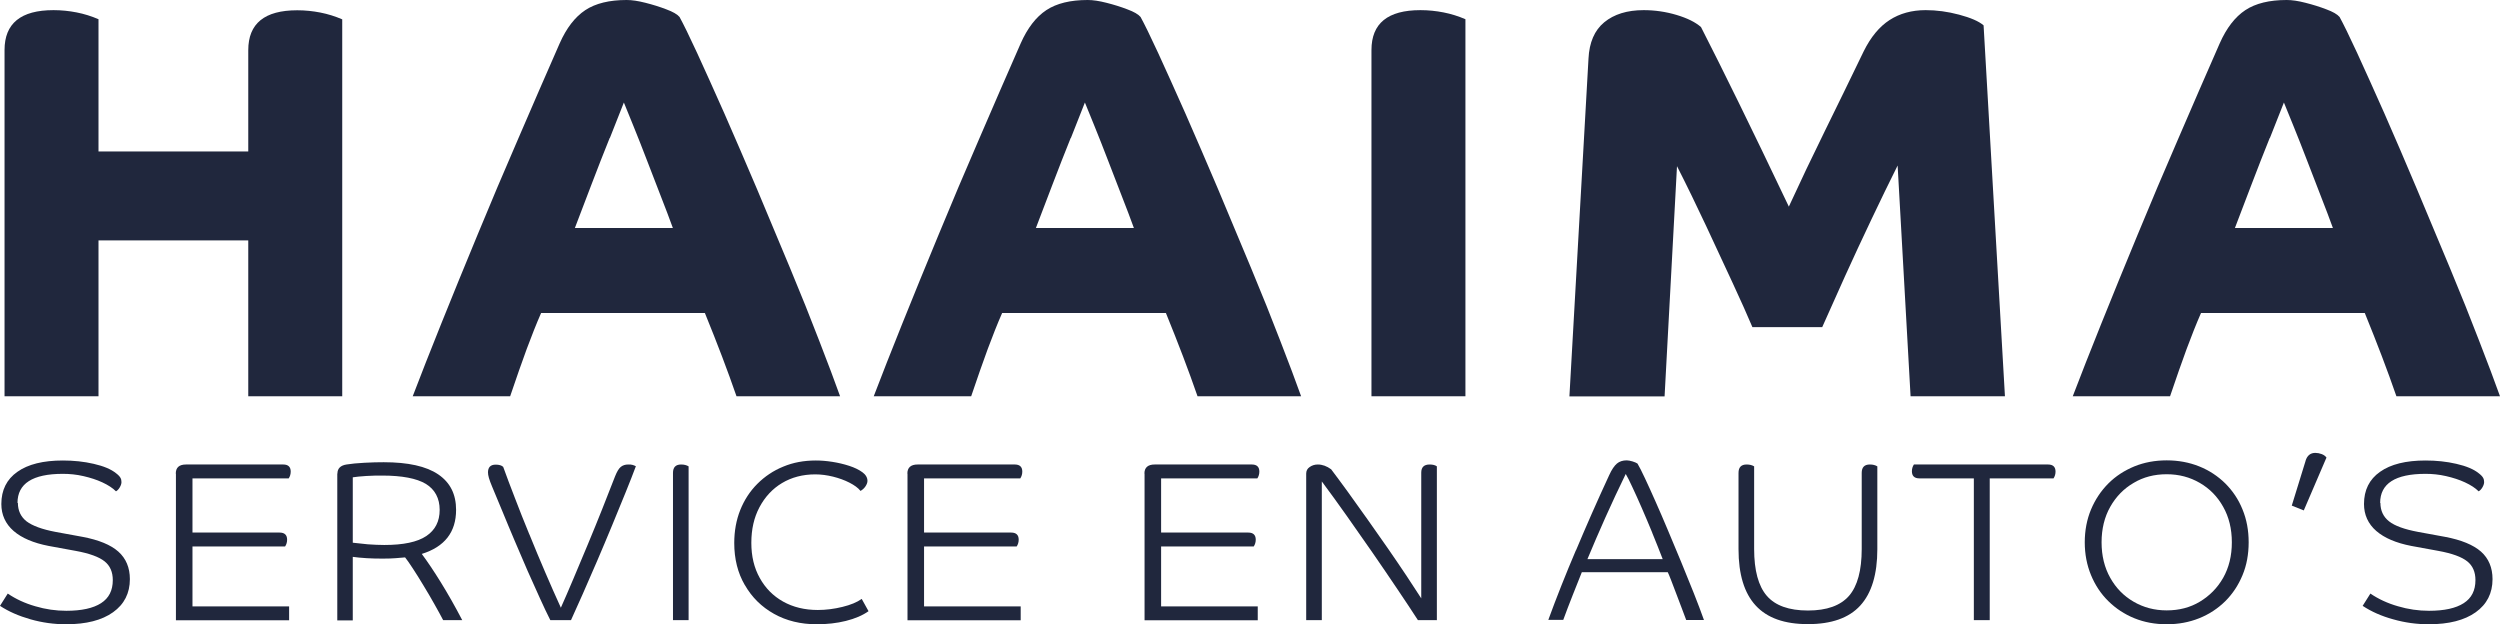<?xml version="1.0" encoding="UTF-8"?><svg id="Layer_1" xmlns="http://www.w3.org/2000/svg" viewBox="0 0 187.3 46.77"><g id="Laag_1"><path d="m25.64,29.69h-7.04v-11.68H7.38v11.68H.34V3.75C.34,1.75,1.56.76,4.01.76c.59,0,1.17.06,1.73.17s1.11.28,1.64.51v9.91h11.22V3.76c0-2,1.22-2.99,3.67-2.99.59,0,1.17.06,1.73.17s1.11.28,1.64.51v28.26-.02Z" fill="#20273d" stroke-width="0"/><path d="m30.92,29.69c.59-1.55,1.3-3.35,2.13-5.42s1.74-4.29,2.72-6.66c.98-2.38,2-4.79,3.06-7.23,1.05-2.45,2.09-4.82,3.1-7.13.51-1.15,1.15-1.98,1.92-2.49.77-.51,1.81-.76,3.1-.76.39,0,.86.07,1.41.21s1.07.3,1.56.49c.49.18.82.37.99.57.28.51.72,1.4,1.31,2.68s1.27,2.8,2.05,4.55c.77,1.76,1.58,3.63,2.43,5.63.84,2,1.67,3.98,2.49,5.95s1.55,3.79,2.19,5.46c.65,1.67,1.17,3.06,1.56,4.15h-7.76c-.34-.98-.7-1.97-1.08-2.97-.38-1-.81-2.09-1.29-3.27h-12.27c-.37.84-.72,1.74-1.08,2.7-.35.96-.77,2.14-1.24,3.54,0,0-7.3,0-7.3,0Zm14.76-19.36c-.45,1.12-.91,2.29-1.37,3.5-.46,1.21-.88,2.29-1.24,3.25h7.34c-.25-.7-.56-1.5-.91-2.4s-.7-1.81-1.05-2.72c-.35-.91-.68-1.75-.99-2.51s-.55-1.35-.72-1.77c-.25.65-.6,1.53-1.05,2.66h0Z" fill="#20273d" stroke-width="0"/><path d="m65.46,29.69c.59-1.55,1.3-3.35,2.13-5.42.83-2.07,1.74-4.29,2.72-6.66.98-2.38,2-4.79,3.06-7.23,1.05-2.45,2.09-4.82,3.1-7.13.51-1.15,1.15-1.98,1.92-2.49s1.81-.76,3.1-.76c.39,0,.86.07,1.41.21s1.07.3,1.56.49c.49.18.82.37.99.57.28.51.72,1.4,1.31,2.68s1.27,2.8,2.05,4.55c.77,1.76,1.58,3.63,2.43,5.63.84,2,1.67,3.98,2.49,5.95s1.55,3.79,2.19,5.46c.65,1.67,1.17,3.06,1.56,4.15h-7.76c-.34-.98-.7-1.97-1.08-2.97-.38-1-.81-2.09-1.29-3.27h-12.27c-.37.84-.72,1.74-1.08,2.7-.35.96-.77,2.14-1.24,3.54h-7.3,0Zm14.76-19.36c-.45,1.12-.91,2.29-1.37,3.5-.46,1.21-.88,2.29-1.24,3.25h7.34c-.25-.7-.56-1.5-.91-2.4-.35-.9-.7-1.81-1.05-2.72-.35-.91-.68-1.75-.99-2.51s-.55-1.35-.72-1.77c-.25.65-.6,1.53-1.05,2.66h0Z" fill="#20273d" stroke-width="0"/><path d="m109.79,29.69h-7.04V3.75c0-2,1.22-2.99,3.67-2.99.59,0,1.17.06,1.73.17.56.11,1.11.28,1.64.51v28.26h0Z" fill="#20273d" stroke-width="0"/><path d="m150.23,29.69h-7.09l-.97-17.29c-.62,1.24-1.27,2.58-1.96,4.03-.69,1.45-1.35,2.87-1.98,4.26-.63,1.39-1.2,2.67-1.71,3.82h-5.23c-.37-.87-.86-1.98-1.48-3.31-.62-1.34-1.29-2.77-2-4.3-.72-1.53-1.44-3.02-2.17-4.45l-.93,17.25h-7.13l1.43-25.31c.06-1.21.45-2.12,1.18-2.72.73-.6,1.71-.91,2.95-.91.84,0,1.67.12,2.47.36s1.41.54,1.83.91c.82,1.6,1.76,3.49,2.83,5.67s2.32,4.77,3.75,7.78c.84-1.83,1.74-3.72,2.7-5.67.96-1.95,1.93-3.94,2.91-5.97.53-1.07,1.18-1.85,1.94-2.34.76-.49,1.66-.74,2.7-.74.82,0,1.65.11,2.51.34s1.47.49,1.83.8l1.6,27.79h.02Z" fill="#20273d" stroke-width="0"/><path d="m155.29,29.69c.59-1.55,1.3-3.35,2.13-5.42s1.74-4.29,2.72-6.66c.98-2.38,2-4.79,3.06-7.23,1.05-2.45,2.09-4.82,3.1-7.13.51-1.15,1.15-1.98,1.92-2.49s1.81-.76,3.1-.76c.39,0,.87.07,1.41.21.55.14,1.07.3,1.56.49.49.18.82.37.99.57.28.51.72,1.4,1.31,2.68s1.27,2.8,2.05,4.55c.77,1.76,1.58,3.63,2.42,5.63s1.67,3.98,2.49,5.95,1.55,3.79,2.19,5.46c.65,1.67,1.17,3.06,1.56,4.15h-7.76c-.34-.98-.7-1.97-1.08-2.97s-.81-2.09-1.29-3.27h-12.27c-.37.84-.72,1.74-1.08,2.7-.35.96-.77,2.14-1.24,3.54h-7.3,0Zm14.76-19.36c-.45,1.12-.91,2.29-1.37,3.5-.46,1.21-.88,2.29-1.24,3.25h7.34c-.25-.7-.56-1.5-.91-2.4s-.7-1.81-1.05-2.72c-.35-.91-.68-1.75-.99-2.51-.31-.76-.55-1.35-.72-1.77-.25.65-.61,1.53-1.05,2.66h0Z" fill="#20273d" stroke-width="0"/><path d="m1.34,37.67c0,.59.22,1.05.65,1.39.44.33,1.16.6,2.17.79l2.02.37c1.22.23,2.12.6,2.69,1.11s.86,1.2.86,2.06c0,1.05-.42,1.88-1.26,2.48s-2.01.9-3.52.9c-.9,0-1.78-.12-2.66-.37s-1.64-.58-2.29-1.01l.58-.92c.6.41,1.29.73,2.06.95.77.23,1.55.34,2.33.34,1.14,0,2.01-.19,2.6-.57.59-.38.88-.95.88-1.73,0-.6-.2-1.07-.61-1.4s-1.13-.6-2.18-.79l-2.02-.37c-1.13-.22-2.01-.59-2.62-1.12s-.92-1.21-.92-2.02c0-1.04.4-1.85,1.2-2.41.8-.57,1.94-.85,3.41-.85.8,0,1.58.08,2.31.25.74.17,1.3.4,1.68.71.16.12.27.24.32.33.06.1.08.21.08.33,0,.11-.04.24-.12.38s-.18.25-.29.31c-.25-.25-.59-.47-1.02-.67s-.9-.35-1.42-.47-1.03-.17-1.54-.17c-2.27,0-3.4.73-3.4,2.18h.03Z" fill="#20273d" stroke-width="0"/><path d="m13.17,35.48c0-.45.25-.68.77-.68h7.28c.37,0,.56.18.56.53,0,.19-.05.36-.15.51h-7.21v4.06h6.53c.37,0,.56.18.56.53,0,.19-.05.36-.15.51h-6.94v4.49h7.24v1.04h-8.48v-10.98h-.01Z" fill="#20273d" stroke-width="0"/><path d="m25.28,35.48c0-.38.23-.61.68-.68.36-.06.81-.1,1.35-.13s1.02-.04,1.44-.04c1.82,0,3.18.3,4.08.91.9.61,1.34,1.49,1.34,2.66,0,1.67-.86,2.77-2.57,3.3.43.58.91,1.29,1.44,2.15s1.06,1.79,1.59,2.81h-1.43c-.17-.33-.39-.73-.65-1.19-.26-.46-.53-.93-.82-1.4-.28-.47-.55-.9-.8-1.28-.25-.38-.44-.66-.58-.83-.24.02-.48.04-.72.06s-.54.03-.88.03c-.41,0-.83,0-1.27-.03s-.79-.06-1.05-.1v4.76h-1.16v-11Zm6.66,4.68c.67-.45,1-1.1,1-1.96s-.35-1.53-1.04-1.95c-.69-.41-1.78-.62-3.26-.62-.35,0-.75,0-1.19.03s-.78.06-1.02.1v4.9c.32.04.69.08,1.13.12.44.03.85.05,1.23.05,1.43,0,2.48-.22,3.15-.67Z" fill="#20273d" stroke-width="0"/><path d="m39.66,40.03c.38.95.78,1.89,1.18,2.83.4.94.8,1.83,1.18,2.67.28-.63.6-1.36.94-2.17s.7-1.66,1.07-2.55.73-1.77,1.08-2.65c.35-.88.67-1.7.97-2.47.14-.35.28-.59.43-.71s.33-.18.56-.18c.12,0,.23,0,.32.03.08.02.17.06.25.1-.19.52-.45,1.17-.76,1.94s-.65,1.6-1.02,2.49-.74,1.78-1.12,2.66c-.38.88-.74,1.71-1.08,2.48s-.63,1.42-.88,1.96h-1.55c-.23-.45-.49-1-.78-1.64-.29-.64-.6-1.33-.93-2.07-.32-.74-.65-1.5-.97-2.26s-.63-1.49-.91-2.18-.54-1.31-.77-1.85c-.11-.26-.19-.48-.24-.65s-.07-.31-.07-.42c0-.38.19-.58.58-.58.26,0,.45.06.56.17.25.69.54,1.47.88,2.34.33.87.69,1.77,1.08,2.72h0Z" fill="#20273d" stroke-width="0"/><path d="m51.59,46.46h-1.17v-11.03c0-.42.2-.63.61-.63.23,0,.41.05.56.14v11.53h0Z" fill="#20273d" stroke-width="0"/><path d="m55.8,43.83c-.53-.91-.79-1.96-.79-3.15,0-.89.15-1.72.45-2.47.3-.75.73-1.41,1.28-1.96s1.2-.99,1.94-1.29c.74-.31,1.55-.46,2.44-.46.37,0,.78.03,1.23.1.45.07.87.17,1.27.3s.73.29.99.48.38.41.38.65c0,.12-.05.26-.15.41s-.23.26-.37.34c-.18-.23-.46-.43-.83-.62s-.79-.34-1.23-.45c-.45-.11-.89-.17-1.33-.17-.94,0-1.77.22-2.49.65s-1.28,1.04-1.69,1.81-.61,1.66-.61,2.67.21,1.88.63,2.63c.42.76,1,1.35,1.75,1.77.75.42,1.62.63,2.6.63.61,0,1.23-.08,1.84-.23.62-.15,1.1-.35,1.45-.6l.51.92c-.45.32-1.02.56-1.7.73-.68.17-1.41.25-2.18.25-1.2,0-2.27-.26-3.2-.78s-1.66-1.24-2.18-2.15h0Z" fill="#20273d" stroke-width="0"/><path d="m67.98,35.48c0-.45.26-.68.77-.68h7.28c.37,0,.56.18.56.53,0,.19-.05.36-.15.51h-7.21v4.06h6.53c.37,0,.56.18.56.53,0,.19-.05.36-.15.51h-6.94v4.49h7.24v1.04h-8.48v-10.98h0Z" fill="#20273d" stroke-width="0"/><path d="m85.74,35.48c0-.45.26-.68.77-.68h7.28c.37,0,.56.18.56.53,0,.19-.05.36-.15.51h-7.21v4.06h6.53c.37,0,.56.18.56.53,0,.19-.05.36-.15.51h-6.94v4.49h7.24v1.04h-8.48v-10.98h0Z" fill="#20273d" stroke-width="0"/><path d="m107.64,46.46h-1.41c-.44-.68-.95-1.45-1.53-2.31s-1.19-1.76-1.84-2.7c-.65-.94-1.31-1.87-1.96-2.8s-1.28-1.78-1.87-2.58v10.39h-1.17v-10.98c0-.2.08-.37.26-.49.17-.12.37-.19.61-.19.34,0,.67.12,1,.36.36.48.78,1.04,1.25,1.69.47.65.96,1.34,1.48,2.07.52.73,1.03,1.46,1.53,2.18.5.73.97,1.41,1.4,2.06s.79,1.2,1.09,1.67v-9.42c0-.41.21-.61.63-.61.24,0,.42.05.54.14v11.53h-.01Z" fill="#20273d" stroke-width="0"/><path d="m118.07,41.24c.76-1.81,1.59-3.7,2.49-5.64.19-.42.39-.71.58-.87s.44-.24.73-.24c.12,0,.27.03.44.08s.29.11.37.16c.14.23.32.59.55,1.08s.5,1.08.8,1.76c.3.68.62,1.41.94,2.18.33.78.66,1.57.99,2.37s.64,1.58.94,2.32c.29.74.55,1.41.76,2.01h-1.33c-.1-.26-.22-.57-.35-.93s-.27-.72-.41-1.08-.27-.69-.37-.97c-.11-.28-.19-.48-.25-.6h-6.44c-.19.48-.42,1.05-.68,1.71-.26.66-.5,1.28-.71,1.86h-1.12c.61-1.67,1.3-3.41,2.07-5.22v.02Zm5.72-1.32c-.27-.66-.54-1.29-.8-1.89-.26-.59-.49-1.11-.7-1.55-.2-.44-.37-.77-.49-.97-.52,1.07-1.03,2.15-1.52,3.25s-.94,2.14-1.35,3.13h5.64c-.25-.65-.51-1.3-.78-1.96h0Z" fill="#20273d" stroke-width="0"/><path d="m140.65,41.14c0,1.89-.43,3.3-1.28,4.23-.85.93-2.16,1.39-3.92,1.39s-3.05-.46-3.91-1.39-1.29-2.34-1.29-4.23v-5.71c0-.42.2-.63.61-.63.23,0,.41.05.56.14v6.19c0,1.61.32,2.78.95,3.51.63.73,1.66,1.1,3.08,1.1s2.44-.37,3.08-1.1c.63-.73.95-1.9.95-3.51v-5.7c0-.42.2-.63.61-.63.23,0,.41.05.56.14v6.21h0Z" fill="#20273d" stroke-width="0"/><path d="m147.88,35.84h-4.08c-.37,0-.56-.18-.56-.53,0-.19.05-.36.15-.51h10.05c.37,0,.56.18.56.53,0,.19-.05.36-.15.51h-4.78v10.62h-1.19v-10.62Z" fill="#20273d" stroke-width="0"/><path d="m157.96,45.04c-.56-.55-.99-1.2-1.3-1.95s-.47-1.57-.47-2.46.16-1.72.47-2.46.75-1.4,1.3-1.95,1.2-.97,1.95-1.28c.74-.3,1.55-.45,2.42-.45s1.68.15,2.43.45,1.4.73,1.96,1.28c.55.55.99,1.2,1.29,1.95.31.75.46,1.57.46,2.46s-.15,1.72-.46,2.46c-.31.75-.74,1.4-1.29,1.95-.56.55-1.21.98-1.96,1.28s-1.56.45-2.43.45-1.68-.15-2.42-.45-1.39-.73-1.95-1.28Zm6.85-8.86c-.74-.43-1.56-.65-2.48-.65s-1.75.21-2.48.65c-.74.43-1.32,1.03-1.75,1.79-.43.76-.65,1.65-.65,2.66s.22,1.9.65,2.66c.43.77,1.01,1.36,1.75,1.79s1.56.65,2.48.65,1.75-.21,2.48-.65,1.32-1.03,1.75-1.79c.43-.76.65-1.65.65-2.66s-.22-1.9-.65-2.66c-.43-.77-1.01-1.36-1.75-1.79Z" fill="#20273d" stroke-width="0"/><path d="m172.73,34.53c.12-.4.37-.6.73-.6.16,0,.32.03.48.09.16.06.28.15.36.26l-1.7,3.96-.9-.36,1.04-3.37v.02Z" fill="#20273d" stroke-width="0"/><path d="m178.34,37.67c0,.59.22,1.05.65,1.39s1.16.6,2.17.79l2.02.37c1.22.23,2.12.6,2.7,1.11.57.51.86,1.2.86,2.06,0,1.05-.42,1.88-1.26,2.48s-2.01.9-3.52.9c-.9,0-1.78-.12-2.66-.37-.88-.24-1.64-.58-2.29-1.01l.58-.92c.6.41,1.29.73,2.06.95.77.23,1.55.34,2.33.34,1.15,0,2.01-.19,2.6-.57.59-.38.88-.95.88-1.73,0-.6-.2-1.07-.61-1.4s-1.13-.6-2.18-.79l-2.02-.37c-1.13-.22-2.01-.59-2.62-1.12s-.92-1.21-.92-2.02c0-1.04.4-1.85,1.2-2.41.8-.57,1.94-.85,3.41-.85.8,0,1.58.08,2.31.25.74.17,1.3.4,1.68.71.16.12.27.24.32.33.06.1.08.21.08.33,0,.11-.04.24-.12.38s-.18.25-.29.31c-.25-.25-.59-.47-1.02-.67s-.9-.35-1.42-.47-1.03-.17-1.54-.17c-2.27,0-3.4.73-3.4,2.18h.02Z" fill="#20273d" stroke-width="0"/></g></svg>